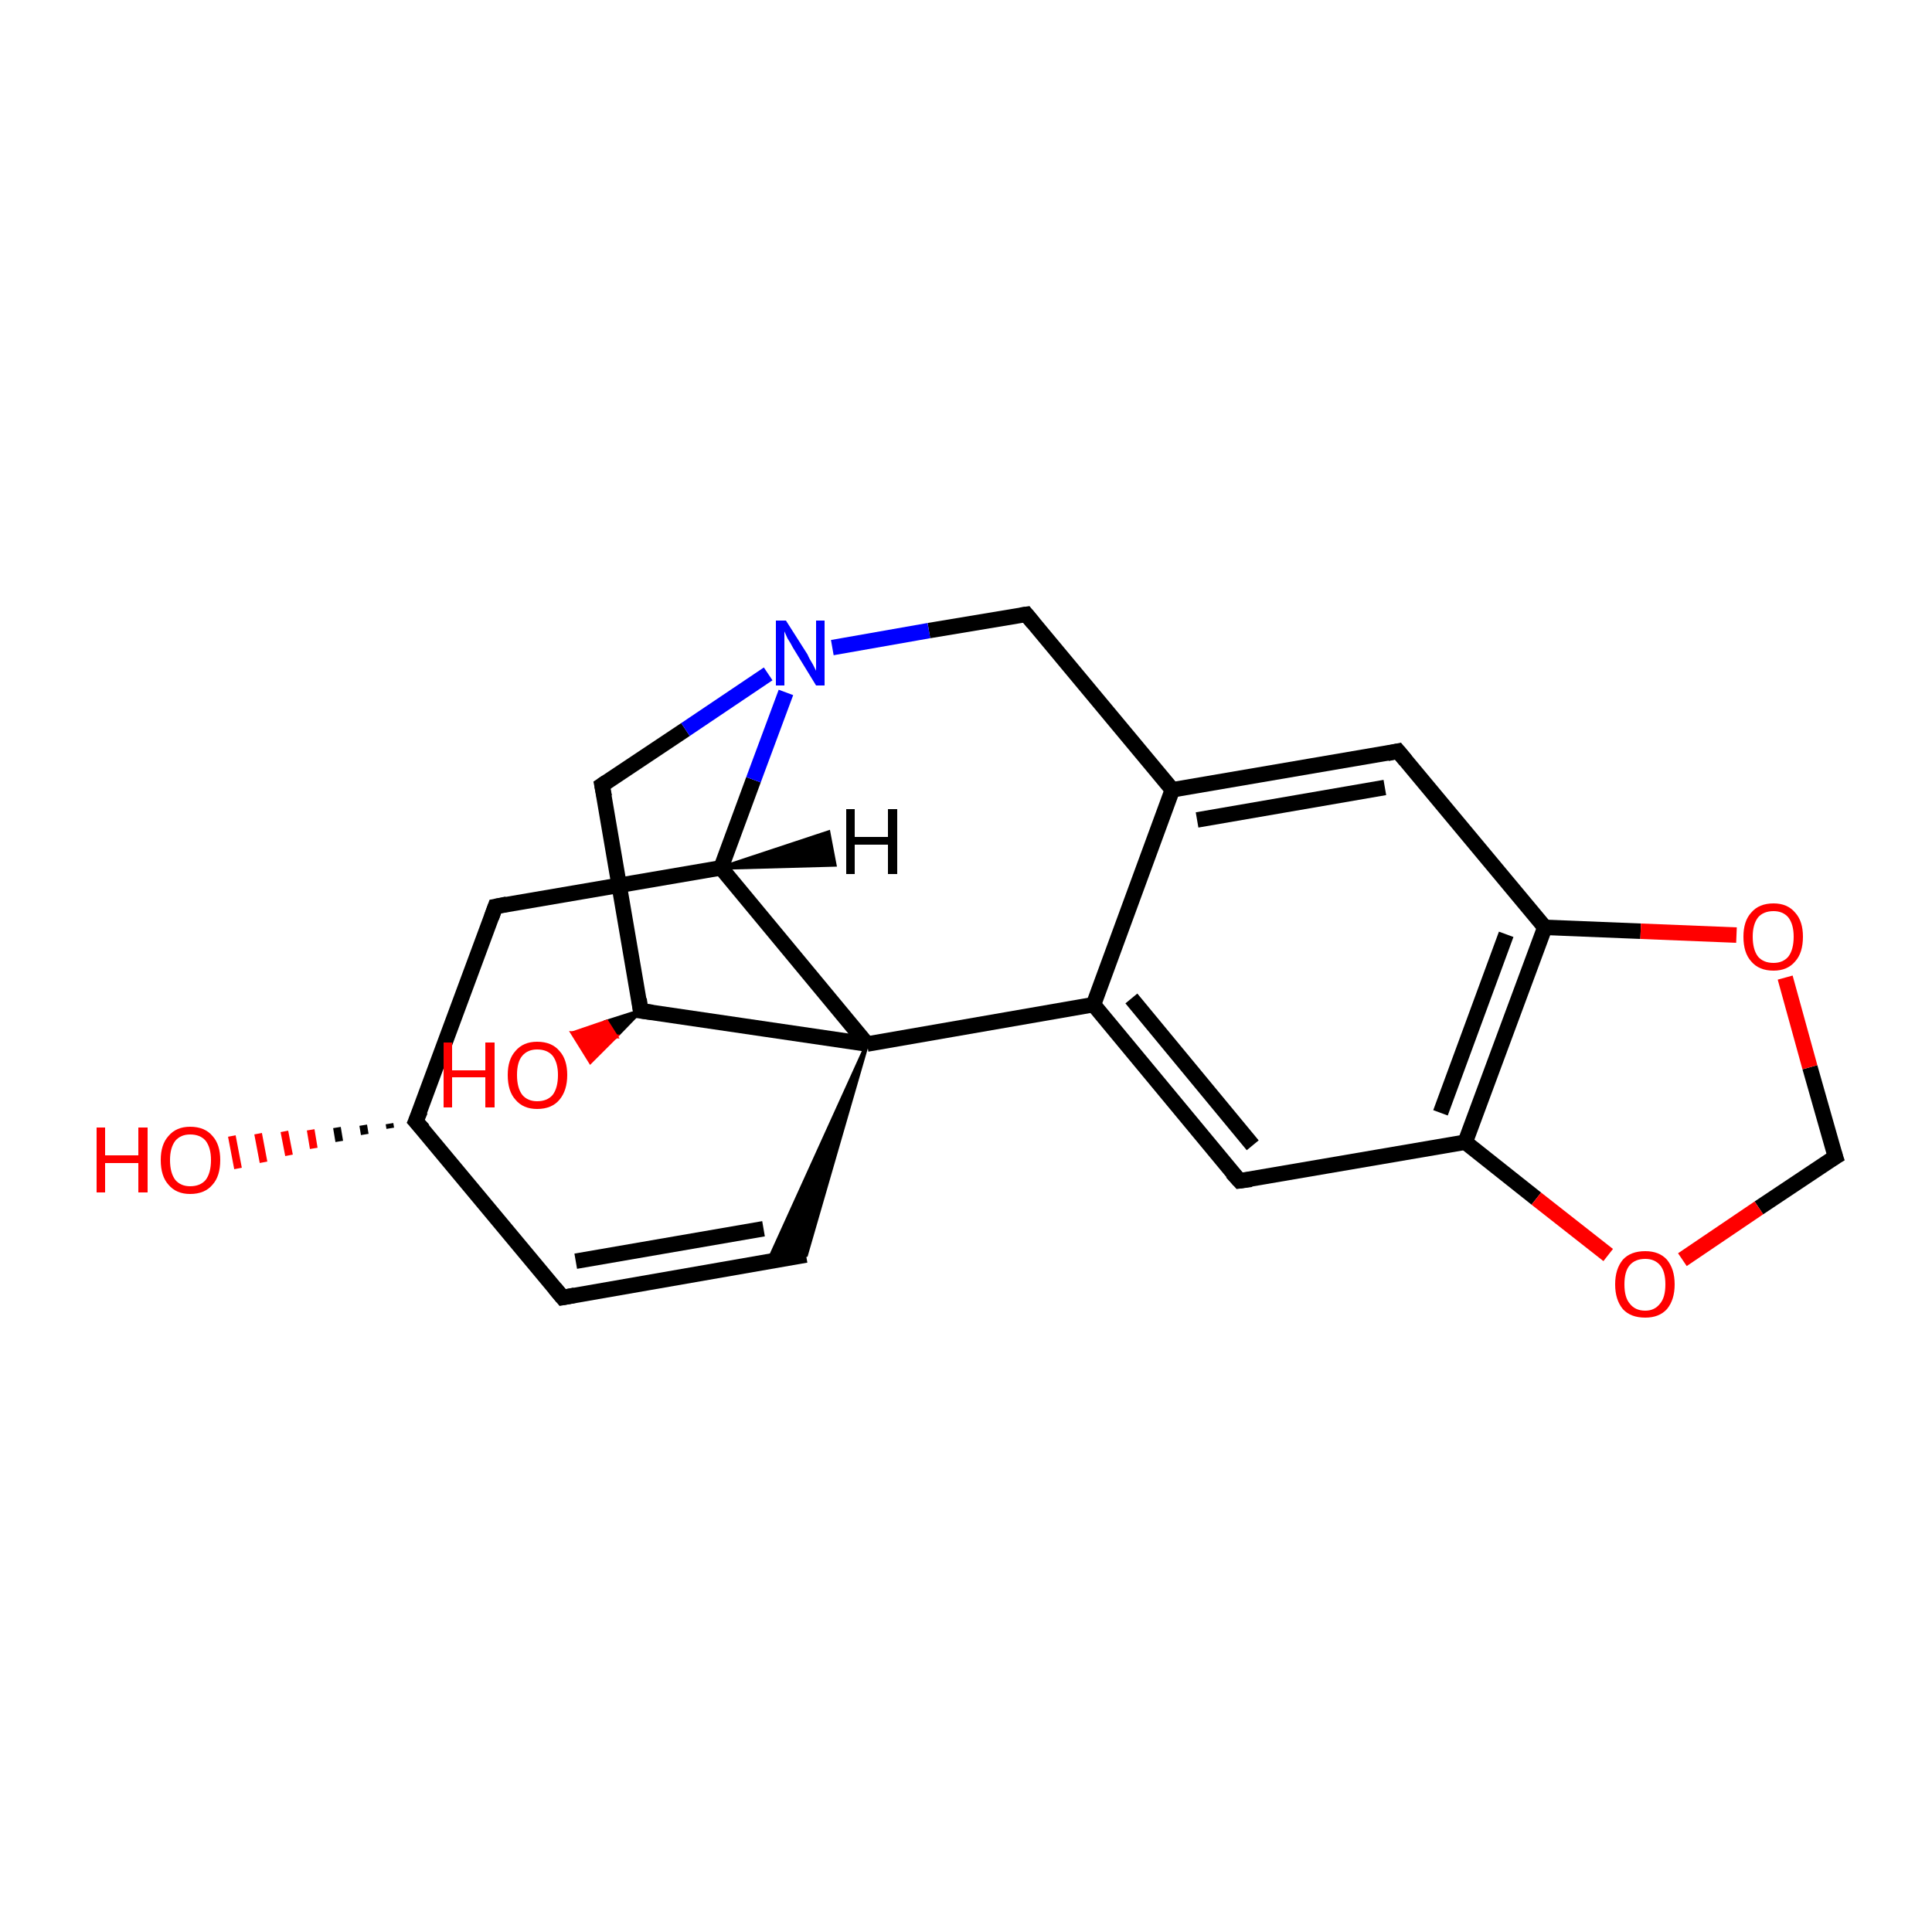 <?xml version='1.0' encoding='iso-8859-1'?>
<svg version='1.1' baseProfile='full'
              xmlns='http://www.w3.org/2000/svg'
                      xmlns:rdkit='http://www.rdkit.org/xml'
                      xmlns:xlink='http://www.w3.org/1999/xlink'
                  xml:space='preserve'
width='250px' height='250px' viewBox='0 0 250 250'>
<!-- END OF HEADER -->
<rect style='opacity:1.0;fill:#FFFFFF;stroke:none' width='250.0' height='250.0' x='0.0' y='0.0'> </rect>
<path class='bond-0 atom-0 atom-1' d='M 72.8,167.9 L 104.3,162.4' style='fill:none;fill-rule:evenodd;stroke:#000000;stroke-width:2.0px;stroke-linecap:butt;stroke-linejoin:miter;stroke-opacity:1' />
<path class='bond-0 atom-0 atom-1' d='M 74.5,163.2 L 98.8,159.0' style='fill:none;fill-rule:evenodd;stroke:#000000;stroke-width:2.0px;stroke-linecap:butt;stroke-linejoin:miter;stroke-opacity:1' />
<path class='bond-1 atom-0 atom-9' d='M 72.8,167.9 L 53.8,145.1' style='fill:none;fill-rule:evenodd;stroke:#000000;stroke-width:2.0px;stroke-linecap:butt;stroke-linejoin:miter;stroke-opacity:1' />
<path class='bond-2 atom-15 atom-1' d='M 112.2,135.1 L 104.3,162.4 L 99.4,163.3 Z' style='fill:#000000;fill-rule:evenodd;fill-opacity:1;stroke:#000000;stroke-width:0.5px;stroke-linecap:butt;stroke-linejoin:miter;stroke-opacity:1;' />
<path class='bond-3 atom-2 atom-8' d='M 180.9,97.2 L 151.7,102.2' style='fill:none;fill-rule:evenodd;stroke:#000000;stroke-width:2.0px;stroke-linecap:butt;stroke-linejoin:miter;stroke-opacity:1' />
<path class='bond-3 atom-2 atom-8' d='M 179.2,101.9 L 154.9,106.1' style='fill:none;fill-rule:evenodd;stroke:#000000;stroke-width:2.0px;stroke-linecap:butt;stroke-linejoin:miter;stroke-opacity:1' />
<path class='bond-4 atom-2 atom-11' d='M 180.9,97.2 L 199.9,120.0' style='fill:none;fill-rule:evenodd;stroke:#000000;stroke-width:2.0px;stroke-linecap:butt;stroke-linejoin:miter;stroke-opacity:1' />
<path class='bond-5 atom-3 atom-9' d='M 64.1,117.3 L 53.8,145.1' style='fill:none;fill-rule:evenodd;stroke:#000000;stroke-width:2.0px;stroke-linecap:butt;stroke-linejoin:miter;stroke-opacity:1' />
<path class='bond-6 atom-3 atom-13' d='M 64.1,117.3 L 93.3,112.3' style='fill:none;fill-rule:evenodd;stroke:#000000;stroke-width:2.0px;stroke-linecap:butt;stroke-linejoin:miter;stroke-opacity:1' />
<path class='bond-7 atom-4 atom-10' d='M 160.4,152.8 L 141.5,130.0' style='fill:none;fill-rule:evenodd;stroke:#000000;stroke-width:2.0px;stroke-linecap:butt;stroke-linejoin:miter;stroke-opacity:1' />
<path class='bond-7 atom-4 atom-10' d='M 162.1,148.2 L 146.4,129.2' style='fill:none;fill-rule:evenodd;stroke:#000000;stroke-width:2.0px;stroke-linecap:butt;stroke-linejoin:miter;stroke-opacity:1' />
<path class='bond-8 atom-4 atom-12' d='M 160.4,152.8 L 189.6,147.8' style='fill:none;fill-rule:evenodd;stroke:#000000;stroke-width:2.0px;stroke-linecap:butt;stroke-linejoin:miter;stroke-opacity:1' />
<path class='bond-9 atom-5 atom-8' d='M 132.8,79.5 L 151.7,102.2' style='fill:none;fill-rule:evenodd;stroke:#000000;stroke-width:2.0px;stroke-linecap:butt;stroke-linejoin:miter;stroke-opacity:1' />
<path class='bond-10 atom-5 atom-16' d='M 132.8,79.5 L 120.2,81.6' style='fill:none;fill-rule:evenodd;stroke:#000000;stroke-width:2.0px;stroke-linecap:butt;stroke-linejoin:miter;stroke-opacity:1' />
<path class='bond-10 atom-5 atom-16' d='M 120.2,81.6 L 107.7,83.8' style='fill:none;fill-rule:evenodd;stroke:#0000FF;stroke-width:2.0px;stroke-linecap:butt;stroke-linejoin:miter;stroke-opacity:1' />
<path class='bond-11 atom-6 atom-14' d='M 77.9,101.6 L 82.9,130.8' style='fill:none;fill-rule:evenodd;stroke:#000000;stroke-width:2.0px;stroke-linecap:butt;stroke-linejoin:miter;stroke-opacity:1' />
<path class='bond-12 atom-6 atom-16' d='M 77.9,101.6 L 88.7,94.4' style='fill:none;fill-rule:evenodd;stroke:#000000;stroke-width:2.0px;stroke-linecap:butt;stroke-linejoin:miter;stroke-opacity:1' />
<path class='bond-12 atom-6 atom-16' d='M 88.7,94.4 L 99.4,87.2' style='fill:none;fill-rule:evenodd;stroke:#0000FF;stroke-width:2.0px;stroke-linecap:butt;stroke-linejoin:miter;stroke-opacity:1' />
<path class='bond-13 atom-7 atom-19' d='M 237.5,149.7 L 234.2,138.1' style='fill:none;fill-rule:evenodd;stroke:#000000;stroke-width:2.0px;stroke-linecap:butt;stroke-linejoin:miter;stroke-opacity:1' />
<path class='bond-13 atom-7 atom-19' d='M 234.2,138.1 L 231.0,126.5' style='fill:none;fill-rule:evenodd;stroke:#FF0000;stroke-width:2.0px;stroke-linecap:butt;stroke-linejoin:miter;stroke-opacity:1' />
<path class='bond-14 atom-7 atom-20' d='M 237.5,149.7 L 227.6,156.3' style='fill:none;fill-rule:evenodd;stroke:#000000;stroke-width:2.0px;stroke-linecap:butt;stroke-linejoin:miter;stroke-opacity:1' />
<path class='bond-14 atom-7 atom-20' d='M 227.6,156.3 L 217.7,163.0' style='fill:none;fill-rule:evenodd;stroke:#FF0000;stroke-width:2.0px;stroke-linecap:butt;stroke-linejoin:miter;stroke-opacity:1' />
<path class='bond-15 atom-8 atom-10' d='M 151.7,102.2 L 141.5,130.0' style='fill:none;fill-rule:evenodd;stroke:#000000;stroke-width:2.0px;stroke-linecap:butt;stroke-linejoin:miter;stroke-opacity:1' />
<path class='bond-16 atom-9 atom-17' d='M 50.5,146.0 L 50.4,145.4' style='fill:none;fill-rule:evenodd;stroke:#000000;stroke-width:1.0px;stroke-linecap:butt;stroke-linejoin:miter;stroke-opacity:1' />
<path class='bond-16 atom-9 atom-17' d='M 47.2,146.8 L 47.0,145.6' style='fill:none;fill-rule:evenodd;stroke:#000000;stroke-width:1.0px;stroke-linecap:butt;stroke-linejoin:miter;stroke-opacity:1' />
<path class='bond-16 atom-9 atom-17' d='M 43.9,147.7 L 43.6,145.9' style='fill:none;fill-rule:evenodd;stroke:#000000;stroke-width:1.0px;stroke-linecap:butt;stroke-linejoin:miter;stroke-opacity:1' />
<path class='bond-16 atom-9 atom-17' d='M 40.6,148.6 L 40.2,146.2' style='fill:none;fill-rule:evenodd;stroke:#FF0000;stroke-width:1.0px;stroke-linecap:butt;stroke-linejoin:miter;stroke-opacity:1' />
<path class='bond-16 atom-9 atom-17' d='M 37.4,149.5 L 36.8,146.4' style='fill:none;fill-rule:evenodd;stroke:#FF0000;stroke-width:1.0px;stroke-linecap:butt;stroke-linejoin:miter;stroke-opacity:1' />
<path class='bond-16 atom-9 atom-17' d='M 34.1,150.4 L 33.4,146.7' style='fill:none;fill-rule:evenodd;stroke:#FF0000;stroke-width:1.0px;stroke-linecap:butt;stroke-linejoin:miter;stroke-opacity:1' />
<path class='bond-16 atom-9 atom-17' d='M 30.8,151.2 L 30.0,147.0' style='fill:none;fill-rule:evenodd;stroke:#FF0000;stroke-width:1.0px;stroke-linecap:butt;stroke-linejoin:miter;stroke-opacity:1' />
<path class='bond-17 atom-10 atom-15' d='M 141.5,130.0 L 112.2,135.1' style='fill:none;fill-rule:evenodd;stroke:#000000;stroke-width:2.0px;stroke-linecap:butt;stroke-linejoin:miter;stroke-opacity:1' />
<path class='bond-18 atom-11 atom-12' d='M 199.9,120.0 L 189.6,147.8' style='fill:none;fill-rule:evenodd;stroke:#000000;stroke-width:2.0px;stroke-linecap:butt;stroke-linejoin:miter;stroke-opacity:1' />
<path class='bond-18 atom-11 atom-12' d='M 194.9,120.9 L 186.4,144.0' style='fill:none;fill-rule:evenodd;stroke:#000000;stroke-width:2.0px;stroke-linecap:butt;stroke-linejoin:miter;stroke-opacity:1' />
<path class='bond-19 atom-11 atom-19' d='M 199.9,120.0 L 212.3,120.5' style='fill:none;fill-rule:evenodd;stroke:#000000;stroke-width:2.0px;stroke-linecap:butt;stroke-linejoin:miter;stroke-opacity:1' />
<path class='bond-19 atom-11 atom-19' d='M 212.3,120.5 L 224.7,121.0' style='fill:none;fill-rule:evenodd;stroke:#FF0000;stroke-width:2.0px;stroke-linecap:butt;stroke-linejoin:miter;stroke-opacity:1' />
<path class='bond-20 atom-12 atom-20' d='M 189.6,147.8 L 198.8,155.1' style='fill:none;fill-rule:evenodd;stroke:#000000;stroke-width:2.0px;stroke-linecap:butt;stroke-linejoin:miter;stroke-opacity:1' />
<path class='bond-20 atom-12 atom-20' d='M 198.8,155.1 L 208.1,162.4' style='fill:none;fill-rule:evenodd;stroke:#FF0000;stroke-width:2.0px;stroke-linecap:butt;stroke-linejoin:miter;stroke-opacity:1' />
<path class='bond-21 atom-13 atom-15' d='M 93.3,112.3 L 112.2,135.1' style='fill:none;fill-rule:evenodd;stroke:#000000;stroke-width:2.0px;stroke-linecap:butt;stroke-linejoin:miter;stroke-opacity:1' />
<path class='bond-22 atom-13 atom-16' d='M 93.3,112.3 L 97.5,100.9' style='fill:none;fill-rule:evenodd;stroke:#000000;stroke-width:2.0px;stroke-linecap:butt;stroke-linejoin:miter;stroke-opacity:1' />
<path class='bond-22 atom-13 atom-16' d='M 97.5,100.9 L 101.7,89.6' style='fill:none;fill-rule:evenodd;stroke:#0000FF;stroke-width:2.0px;stroke-linecap:butt;stroke-linejoin:miter;stroke-opacity:1' />
<path class='bond-23 atom-14 atom-15' d='M 82.9,130.8 L 112.2,135.1' style='fill:none;fill-rule:evenodd;stroke:#000000;stroke-width:2.0px;stroke-linecap:butt;stroke-linejoin:miter;stroke-opacity:1' />
<path class='bond-24 atom-14 atom-18' d='M 82.9,130.8 L 79.7,134.1 L 78.5,132.2 Z' style='fill:#000000;fill-rule:evenodd;fill-opacity:1;stroke:#000000;stroke-width:0.5px;stroke-linecap:butt;stroke-linejoin:miter;stroke-opacity:1;' />
<path class='bond-24 atom-14 atom-18' d='M 79.7,134.1 L 74.1,133.7 L 76.4,137.4 Z' style='fill:#FF0000;fill-rule:evenodd;fill-opacity:1;stroke:#FF0000;stroke-width:0.5px;stroke-linecap:butt;stroke-linejoin:miter;stroke-opacity:1;' />
<path class='bond-24 atom-14 atom-18' d='M 79.7,134.1 L 78.5,132.2 L 74.1,133.7 Z' style='fill:#FF0000;fill-rule:evenodd;fill-opacity:1;stroke:#FF0000;stroke-width:0.5px;stroke-linecap:butt;stroke-linejoin:miter;stroke-opacity:1;' />
<path class='bond-25 atom-13 atom-21' d='M 93.3,112.3 L 107.2,107.7 L 108.0,111.9 Z' style='fill:#000000;fill-rule:evenodd;fill-opacity:1;stroke:#000000;stroke-width:0.5px;stroke-linecap:butt;stroke-linejoin:miter;stroke-opacity:1;' />
<path d='M 74.4,167.6 L 72.8,167.9 L 71.8,166.7' style='fill:none;stroke:#000000;stroke-width:2.0px;stroke-linecap:butt;stroke-linejoin:miter;stroke-opacity:1;' />
<path d='M 179.5,97.5 L 180.9,97.2 L 181.9,98.4' style='fill:none;stroke:#000000;stroke-width:2.0px;stroke-linecap:butt;stroke-linejoin:miter;stroke-opacity:1;' />
<path d='M 63.6,118.7 L 64.1,117.3 L 65.6,117.0' style='fill:none;stroke:#000000;stroke-width:2.0px;stroke-linecap:butt;stroke-linejoin:miter;stroke-opacity:1;' />
<path d='M 159.4,151.7 L 160.4,152.8 L 161.9,152.6' style='fill:none;stroke:#000000;stroke-width:2.0px;stroke-linecap:butt;stroke-linejoin:miter;stroke-opacity:1;' />
<path d='M 133.7,80.6 L 132.8,79.5 L 132.1,79.6' style='fill:none;stroke:#000000;stroke-width:2.0px;stroke-linecap:butt;stroke-linejoin:miter;stroke-opacity:1;' />
<path d='M 78.2,103.1 L 77.9,101.6 L 78.5,101.2' style='fill:none;stroke:#000000;stroke-width:2.0px;stroke-linecap:butt;stroke-linejoin:miter;stroke-opacity:1;' />
<path d='M 237.3,149.1 L 237.5,149.7 L 237.0,150.0' style='fill:none;stroke:#000000;stroke-width:2.0px;stroke-linecap:butt;stroke-linejoin:miter;stroke-opacity:1;' />
<path d='M 54.8,146.2 L 53.8,145.1 L 54.4,143.7' style='fill:none;stroke:#000000;stroke-width:2.0px;stroke-linecap:butt;stroke-linejoin:miter;stroke-opacity:1;' />
<path d='M 82.7,129.3 L 82.9,130.8 L 84.4,131.0' style='fill:none;stroke:#000000;stroke-width:2.0px;stroke-linecap:butt;stroke-linejoin:miter;stroke-opacity:1;' />
<path class='atom-16' d='M 101.7 80.3
L 104.5 84.7
Q 104.7 85.2, 105.2 86.0
Q 105.6 86.8, 105.6 86.8
L 105.6 80.3
L 106.7 80.3
L 106.7 88.7
L 105.6 88.7
L 102.6 83.8
Q 102.3 83.2, 101.9 82.6
Q 101.6 81.9, 101.5 81.7
L 101.5 88.7
L 100.4 88.7
L 100.4 80.3
L 101.7 80.3
' fill='#0000FF'/>
<path class='atom-17' d='M 12.5 145.9
L 13.6 145.9
L 13.6 149.5
L 17.9 149.5
L 17.9 145.9
L 19.1 145.9
L 19.1 154.3
L 17.9 154.3
L 17.9 150.5
L 13.6 150.5
L 13.6 154.3
L 12.5 154.3
L 12.5 145.9
' fill='#FF0000'/>
<path class='atom-17' d='M 20.8 150.1
Q 20.8 148.1, 21.8 147.0
Q 22.8 145.8, 24.6 145.8
Q 26.5 145.8, 27.5 147.0
Q 28.5 148.1, 28.5 150.1
Q 28.5 152.2, 27.5 153.3
Q 26.5 154.5, 24.6 154.5
Q 22.8 154.5, 21.8 153.3
Q 20.8 152.2, 20.8 150.1
M 24.6 153.5
Q 25.9 153.5, 26.6 152.7
Q 27.3 151.8, 27.3 150.1
Q 27.3 148.5, 26.6 147.6
Q 25.9 146.8, 24.6 146.8
Q 23.4 146.8, 22.7 147.6
Q 22.0 148.5, 22.0 150.1
Q 22.0 151.8, 22.7 152.7
Q 23.4 153.5, 24.6 153.5
' fill='#FF0000'/>
<path class='atom-18' d='M 57.4 134.9
L 58.5 134.9
L 58.5 138.5
L 62.8 138.5
L 62.8 134.9
L 64.0 134.9
L 64.0 143.3
L 62.8 143.3
L 62.8 139.4
L 58.5 139.4
L 58.5 143.3
L 57.4 143.3
L 57.4 134.9
' fill='#FF0000'/>
<path class='atom-18' d='M 65.7 139.1
Q 65.7 137.1, 66.7 136.0
Q 67.7 134.8, 69.5 134.8
Q 71.4 134.8, 72.4 136.0
Q 73.4 137.1, 73.4 139.1
Q 73.4 141.1, 72.4 142.3
Q 71.4 143.5, 69.5 143.5
Q 67.7 143.5, 66.7 142.3
Q 65.7 141.2, 65.7 139.1
M 69.5 142.5
Q 70.8 142.5, 71.5 141.7
Q 72.2 140.8, 72.2 139.1
Q 72.2 137.5, 71.5 136.6
Q 70.8 135.8, 69.5 135.8
Q 68.3 135.8, 67.6 136.6
Q 66.9 137.4, 66.9 139.1
Q 66.9 140.8, 67.6 141.7
Q 68.3 142.5, 69.5 142.5
' fill='#FF0000'/>
<path class='atom-19' d='M 225.6 121.2
Q 225.6 119.2, 226.6 118.1
Q 227.6 116.9, 229.5 116.9
Q 231.3 116.9, 232.3 118.1
Q 233.3 119.2, 233.3 121.2
Q 233.3 123.3, 232.3 124.4
Q 231.3 125.6, 229.5 125.6
Q 227.6 125.6, 226.6 124.4
Q 225.6 123.3, 225.6 121.2
M 229.5 124.6
Q 230.7 124.6, 231.4 123.8
Q 232.1 122.9, 232.1 121.2
Q 232.1 119.6, 231.4 118.7
Q 230.7 117.9, 229.5 117.9
Q 228.2 117.9, 227.5 118.7
Q 226.8 119.6, 226.8 121.2
Q 226.8 122.9, 227.5 123.8
Q 228.2 124.6, 229.5 124.6
' fill='#FF0000'/>
<path class='atom-20' d='M 209.0 166.2
Q 209.0 164.2, 210.0 163.0
Q 211.0 161.9, 212.9 161.9
Q 214.7 161.9, 215.7 163.0
Q 216.7 164.2, 216.7 166.2
Q 216.7 168.2, 215.7 169.4
Q 214.7 170.5, 212.9 170.5
Q 211.0 170.5, 210.0 169.4
Q 209.0 168.2, 209.0 166.2
M 212.9 169.6
Q 214.1 169.6, 214.8 168.7
Q 215.5 167.9, 215.5 166.2
Q 215.5 164.5, 214.8 163.7
Q 214.1 162.9, 212.9 162.9
Q 211.6 162.9, 210.9 163.7
Q 210.2 164.5, 210.2 166.2
Q 210.2 167.9, 210.9 168.7
Q 211.6 169.6, 212.9 169.6
' fill='#FF0000'/>
<path class='atom-21' d='M 109.5 104.7
L 110.6 104.7
L 110.6 108.3
L 114.9 108.3
L 114.9 104.7
L 116.1 104.7
L 116.1 113.1
L 114.9 113.1
L 114.9 109.3
L 110.6 109.3
L 110.6 113.1
L 109.5 113.1
L 109.5 104.7
' fill='#000000'/>
</svg>
